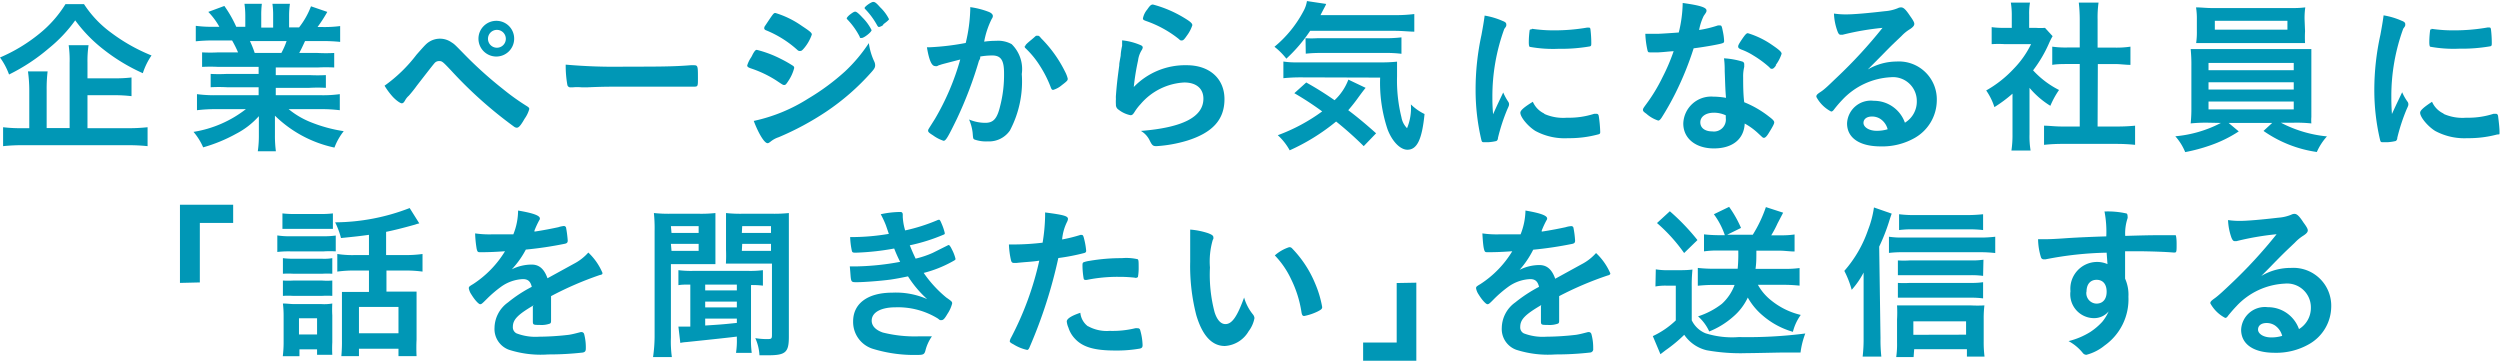 <svg xmlns="http://www.w3.org/2000/svg" viewBox="0 0 210.05 30.31"><defs><style>.cls-1{fill:#0097b6;}</style></defs><g id="レイヤー_2" data-name="レイヤー 2"><g id="社員訪問"><path class="cls-1" d="M7.06.35a9.13,9.13,0,0,0,2.28,2.4,15,15,0,0,0,3.39,1.91A5.74,5.74,0,0,0,12,6.15a15.62,15.62,0,0,1-3.31-2A12.18,12.18,0,0,1,6.32,1.71,12,12,0,0,1,4.1,4.06,16,16,0,0,1,.76,6.26,5.74,5.74,0,0,0,0,4.83a13.83,13.83,0,0,0,3.31-2A9.79,9.79,0,0,0,5.5.35Zm.29,10.42H10.7a14.58,14.58,0,0,0,1.7-.08v1.59a15.08,15.08,0,0,0-1.7-.08H2a15.37,15.37,0,0,0-1.74.08V10.69a12.26,12.26,0,0,0,1.6.08h.6V7.55A11.91,11.91,0,0,0,2.35,6H4a12.32,12.32,0,0,0-.08,1.54v3.22H5.85V5.29A9.06,9.06,0,0,0,5.77,3.8H7.44a9,9,0,0,0-.09,1.45V6.58H9.58a11.5,11.5,0,0,0,1.47-.07V8.08A11.57,11.57,0,0,0,9.6,8H7.35Z"/><path class="cls-1" d="M18.36,5.62a13.55,13.55,0,0,0-1.38,0V4.4a12.4,12.4,0,0,0,1.38,0H20a9.07,9.07,0,0,0-.5-1H18.05a14.1,14.1,0,0,0-1.6.07V2.17A10.41,10.41,0,0,0,18,2.25h.43A5.83,5.83,0,0,0,17.5,1L18.85.5a10.11,10.11,0,0,1,1,1.75h.76V1.32a7.33,7.33,0,0,0-.07-1H22a8,8,0,0,0-.05,1v1h1v-1a6.71,6.71,0,0,0-.06-1h1.47a7.11,7.11,0,0,0-.07,1.05v.93h.84a6.76,6.76,0,0,0,1-1.77L27.5,1a12.24,12.24,0,0,1-.82,1.27h.37a10.23,10.23,0,0,0,1.53-.08V3.52A14.1,14.1,0,0,0,27,3.45H25.63c-.23.5-.33.71-.49,1h1.55a12.83,12.83,0,0,0,1.39,0V5.67a13.53,13.53,0,0,0-1.39,0H23.17v.64H26a13.08,13.08,0,0,0,1.38,0V7.38a12.85,12.85,0,0,0-1.38,0H23.17V8h3.77a10.37,10.37,0,0,0,1.61-.09V9.26A12.65,12.65,0,0,0,27,9.17H24.25a7,7,0,0,0,1.82,1.08,12.26,12.26,0,0,0,2.81.77,5.11,5.11,0,0,0-.78,1.38,10.18,10.18,0,0,1-5-2.68c0,.48,0,.65,0,.95v.68a10,10,0,0,0,.08,1.36H21.66a9.11,9.11,0,0,0,.09-1.38v-.64c0-.31,0-.42,0-.93a6.65,6.65,0,0,1-1.93,1.49,13,13,0,0,1-2.75,1.13,5.18,5.18,0,0,0-.81-1.3,9.64,9.64,0,0,0,4.4-1.91H18.19a13,13,0,0,0-1.64.09V7.91A11.07,11.07,0,0,0,18.17,8h3.56V7.33H19.07a12.65,12.65,0,0,0-1.37,0V6.21a12.65,12.65,0,0,0,1.37,0h2.66V5.62Zm5.28-1.17a6.22,6.22,0,0,0,.44-1H21a8.67,8.67,0,0,1,.4,1Z"/><path class="cls-1" d="M35,4.59c.7-.79.81-.92,1.08-1.09a1.69,1.69,0,0,1,1.86.06c.24.15.24.15,1.12,1.05a33.53,33.53,0,0,0,3.21,2.88,19,19,0,0,0,2,1.43c.14.09.2.14.2.24a2.54,2.54,0,0,1-.39.81c-.32.56-.49.76-.66.76a.42.42,0,0,1-.22-.08,35.66,35.66,0,0,1-5.31-4.74c-.7-.74-.75-.78-1-.78a.5.5,0,0,0-.41.21c-.13.14-1,1.27-1.46,1.86a10.26,10.26,0,0,1-.67.84,1.46,1.46,0,0,0-.33.42c-.1.17-.17.22-.27.22s-.44-.21-.77-.57a6,6,0,0,1-.67-.91A12.41,12.41,0,0,0,35,4.59ZM43.2,3.25a1.5,1.5,0,1,1-1.5-1.5A1.49,1.49,0,0,1,43.2,3.25ZM41,3.25a.75.75,0,1,0,.75-.74A.75.75,0,0,0,41,3.25Z"/><path class="cls-1" d="M52.59,5.6c2.56,0,4,0,5.45-.12h.18c.42,0,.42,0,.42,1.13,0,.58,0,.67-.28.67H58.3c-.92,0-1.44,0-5.49,0-1.48,0-2.23,0-3.51.06h-.41a3.79,3.79,0,0,0-.78,0l-.16,0a.26.26,0,0,1-.28-.2,9.28,9.28,0,0,1-.14-1.71A46.91,46.91,0,0,0,52.59,5.6Z"/><path class="cls-1" d="M66.25,6.78c-.2.31-.25.36-.36.36s-.1,0-.7-.4a9.39,9.39,0,0,0-2.12-1c-.22-.08-.29-.14-.29-.24a2.49,2.49,0,0,1,.33-.68,2.41,2.41,0,0,0,.14-.27c.16-.28.23-.36.34-.36a9.34,9.34,0,0,1,2,.75,9.86,9.86,0,0,1,1.07.61.24.24,0,0,1,.07.16A3.53,3.53,0,0,1,66.25,6.78Zm7.21-1.6a.73.73,0,0,1,.07.31c0,.18-.07.3-.33.59a19.77,19.77,0,0,1-3.78,3.3,23.86,23.86,0,0,1-4,2.15,2.1,2.1,0,0,0-.69.38c-.12.09-.17.12-.24.12-.26,0-.74-.77-1.16-1.87a14,14,0,0,0,4.58-1.88A19.18,19.18,0,0,0,71,6a13.06,13.06,0,0,0,2-2.38A5.31,5.31,0,0,0,73.46,5.18ZM67.6,4c-.19.23-.26.28-.35.28A.27.27,0,0,1,67,4.2a8.94,8.94,0,0,0-2.6-1.64c-.14-.05-.19-.11-.19-.19a.34.34,0,0,1,.08-.21c.67-1,.7-1.07.86-1.07a7.81,7.81,0,0,1,2.24,1.1c.67.44.82.57.82.71A3.58,3.58,0,0,1,67.6,4Zm4.63-.92a6.17,6.17,0,0,0-1-1.41c-.07-.07-.09-.1-.09-.13s.09-.18.32-.35.31-.21.4-.21.25.11.6.49a4,4,0,0,1,.77,1.06c0,.16-.63.66-.83.66S72.29,3.19,72.23,3.11Zm2-1a.84.84,0,0,1-.38.19s-.07,0-.14-.12a6.41,6.41,0,0,0-1-1.37.24.24,0,0,1-.07-.1c0-.13.56-.52.73-.52s.31.15.59.46a3.63,3.63,0,0,1,.74,1C74.61,1.74,74.5,1.83,74.19,2.06Z"/><path class="cls-1" d="M79,5.45a.82.82,0,0,0-.25.1.34.34,0,0,1-.19,0c-.29,0-.51-.54-.68-1.58h.26a21.23,21.23,0,0,0,3-.36A13.34,13.34,0,0,0,81.52.84a2.37,2.37,0,0,0,0-.24A6.94,6.94,0,0,1,83.08,1c.22.09.34.21.34.35a.4.4,0,0,1-.09.23,7.05,7.05,0,0,0-.64,1.92,7,7,0,0,1,1-.07A2.35,2.35,0,0,1,85,3.71a2.93,2.93,0,0,1,.85,2.51,8.8,8.8,0,0,1-1,4.75,2.13,2.13,0,0,1-1.86.91,2.92,2.92,0,0,1-1.12-.16c-.11-.07-.11-.07-.15-.58a3.94,3.94,0,0,0-.3-1.1,3.52,3.52,0,0,0,1.36.28c.67,0,1-.32,1.26-1.44a10.44,10.44,0,0,0,.32-2.73c0-1.09-.26-1.49-1-1.49a6.14,6.14,0,0,0-1,.09c0,.15,0,.17-.11.36A33.3,33.3,0,0,1,80.39,10c-.74,1.52-.92,1.83-1.11,1.83a3.17,3.17,0,0,1-.89-.46c-.32-.2-.41-.28-.41-.39s0-.07.58-1A21,21,0,0,0,80.68,5C79.65,5.27,79.07,5.41,79,5.45Zm7.14-1.57c0-.1.13-.22.53-.55S87,3,87.14,3s.16,0,.34.22a10.61,10.61,0,0,1,2,2.79,2.58,2.58,0,0,1,.23.59c0,.14,0,.18-.49.55a2,2,0,0,1-.72.4c-.1,0-.14,0-.24-.28a9.62,9.62,0,0,0-.88-1.73,7.61,7.61,0,0,0-1.26-1.53A.39.39,0,0,1,86.09,3.88Z"/><path class="cls-1" d="M99.71,5.48c1.92,0,3.17,1.13,3.17,2.85s-1,2.82-3.15,3.49a11.29,11.29,0,0,1-2.57.46c-.29,0-.36-.07-.56-.47a1.85,1.85,0,0,0-.74-.81c3.52-.28,5.25-1.18,5.25-2.71,0-.85-.6-1.36-1.61-1.36a5.17,5.17,0,0,0-3.67,1.82,4.19,4.19,0,0,0-.5.65c-.13.21-.21.28-.34.28a2.35,2.35,0,0,1-1-.46.48.48,0,0,1-.23-.45,3,3,0,0,1,0-.45,2.09,2.09,0,0,1,0-.29c.07-.9.11-1.28.28-2.54,0-.15,0-.15.12-.81,0,0,0-.31.12-.83,0-.12,0-.24,0-.46a5.2,5.2,0,0,1,1.57.41c.12.05.17.12.16.21a.53.53,0,0,1-.07.18,2.13,2.13,0,0,0-.32.89,19.78,19.78,0,0,0-.36,2.23A6,6,0,0,1,99.71,5.48Zm-.25-4c.55.33.72.48.72.64a3.07,3.07,0,0,1-.47.89c-.22.32-.3.39-.42.39s-.11,0-.28-.15a9.25,9.25,0,0,0-2.73-1.49c-.21-.08-.25-.11-.25-.22A1.65,1.65,0,0,1,96.39.8c.23-.34.33-.42.48-.42A9.92,9.92,0,0,1,99.46,1.48Z"/><path class="cls-1" d="M110.08,2.59a13,13,0,0,1-2,2.34,5.8,5.8,0,0,0-1-1,9.79,9.79,0,0,0,2.44-3,2.55,2.55,0,0,0,.29-.84l1.61.24c0,.07-.19.38-.47.94h6.2a12.42,12.42,0,0,0,1.68-.09V2.66c-.43,0-1-.07-1.68-.07Zm4.5,9.69a29.17,29.17,0,0,0-2.32-2.07,17.26,17.26,0,0,1-3.9,2.42,4.93,4.93,0,0,0-1-1.27,15.09,15.09,0,0,0,3.73-2,25.85,25.85,0,0,0-2.34-1.53l1-.9a27.25,27.25,0,0,1,2.38,1.49,4.56,4.56,0,0,0,1.16-1.73l1.45.69c-.14.17-.28.35-.58.76a14,14,0,0,1-.88,1.12c.81.61,1.5,1.19,2.34,1.94ZM109.37,6.5a14.48,14.48,0,0,0-1.54.07V5.17a6.69,6.69,0,0,0,1.16.07h6.84a12.87,12.87,0,0,0,1.55-.06c0,.42,0,.8,0,1.25a12.84,12.84,0,0,0,.37,3.43,1.7,1.7,0,0,0,.47.91,4.37,4.37,0,0,0,.32-2,4.26,4.26,0,0,0,1.15.81c-.21,2.12-.62,3-1.44,3-.61,0-1.29-.71-1.67-1.72a12.32,12.32,0,0,1-.62-4.34Zm.32-3.29a8.37,8.37,0,0,0,1,0h5.63a11.23,11.23,0,0,0,1.43-.07V4.52a10.24,10.24,0,0,0-1.43-.07H111a11.27,11.27,0,0,0-1.29.06Z"/><path class="cls-1" d="M126.73,8.56a.35.35,0,0,1,.06.19c0,.1,0,.12-.14.42a15.82,15.82,0,0,0-.79,2.41c0,.16-.08.24-.14.27a3.9,3.9,0,0,1-.7.1h0l-.28,0c-.19,0-.23,0-.28-.21a18.2,18.2,0,0,1-.48-4.2,21.49,21.49,0,0,1,.49-4.59c.14-.76.21-1.18.27-1.64a6.27,6.27,0,0,1,1.51.45c.24.09.31.17.31.3s0,.15-.17.37a16.54,16.54,0,0,0-1,5.71c0,.33,0,.76.06,1.46.39-.88.53-1.15.85-1.83A4.78,4.78,0,0,0,126.73,8.56Zm3,1a3.91,3.91,0,0,0,1.92.33,6.93,6.93,0,0,0,2.3-.33l.19,0c.1,0,.17.06.19.2a10.89,10.89,0,0,1,.12,1.31c0,.14,0,.19-.24.24a9.26,9.26,0,0,1-2.46.3A5.17,5.17,0,0,1,129,11c-.61-.38-1.26-1.15-1.26-1.53,0-.19.3-.46,1.05-.92A1.94,1.94,0,0,0,129.77,9.55Zm-1-7.14a12.32,12.32,0,0,0,1.89.13,16.1,16.1,0,0,0,2.72-.23h.13c.09,0,.14,0,.16.15a9.51,9.51,0,0,1,.07,1.14c0,.21,0,.28-.19.3a14.06,14.06,0,0,1-2.54.19,11,11,0,0,1-2.42-.16c-.07,0-.1-.14-.1-.39a7.44,7.44,0,0,1,.07-1c0-.06.06-.08.14-.08Z"/><path class="cls-1" d="M139.36,4.4l-.58,0h-.15c-.11,0-.17,0-.21-.18a7.5,7.5,0,0,1-.18-1.38l1.06,0c.16,0,1.26-.07,1.75-.11a10.91,10.91,0,0,0,.33-2.48c1.44.2,2,.37,2,.63,0,.1,0,.13-.23.45a4.57,4.57,0,0,0-.39,1.19,9.52,9.52,0,0,0,1.57-.38,1.07,1.07,0,0,1,.21,0c.1,0,.13.07.21.48a4.84,4.84,0,0,1,.11.8c0,.16,0,.19-.4.28s-1.29.25-2.16.36a26.33,26.33,0,0,1-1.51,3.73A23.22,23.22,0,0,1,139.6,9.9c-.12.17-.19.23-.28.23a2.83,2.83,0,0,1-1-.58c-.22-.15-.28-.22-.28-.32s.06-.18.24-.43a14.05,14.05,0,0,0,1.4-2.3,16.42,16.42,0,0,0,.94-2.2C140,4.34,140,4.36,139.36,4.4ZM144,12.47c-1.53,0-2.57-.84-2.57-2.09a2.34,2.34,0,0,1,2.52-2.26,6.44,6.44,0,0,1,1.07.1c-.06-.67-.06-.94-.11-2.24,0-.27,0-.63-.06-1.08a6.56,6.56,0,0,1,1.53.27.22.22,0,0,1,.17.22c0,.07,0,.13,0,.23a3.31,3.31,0,0,0-.09.88c0,.52,0,1.4.09,2.09a8.48,8.48,0,0,1,2.1,1.22c.31.23.42.36.42.47s-.07.27-.46.9c-.17.28-.3.4-.4.4s-.08,0-.47-.36a5.52,5.52,0,0,0-1.15-.84C146.53,11.68,145.58,12.47,144,12.47Zm0-3c-.67,0-1.14.32-1.14.81s.42.76,1,.76A1,1,0,0,0,145,9.92c0-.11,0-.23,0-.23A2.37,2.37,0,0,0,143.94,9.47Zm5.24-4c-.17.24-.26.31-.35.31s-.13,0-.23-.13a8.75,8.75,0,0,0-1.36-1,5.18,5.18,0,0,0-1-.49c-.19-.08-.26-.14-.26-.25s.07-.23.28-.55c.33-.49.42-.57.54-.57a7.29,7.29,0,0,1,2.05,1c.6.41.78.58.78.73A3.3,3.3,0,0,1,149.18,5.49Z"/><path class="cls-1" d="M159.35,5.17a3.18,3.18,0,0,1,3.38,3.25,3.66,3.66,0,0,1-1.84,3.16,5.5,5.5,0,0,1-2.88.72c-1.78,0-2.82-.72-2.82-1.93a2,2,0,0,1,2.25-1.9,2.75,2.75,0,0,1,2.61,1.84,2.07,2.07,0,0,0,1-1.82,2,2,0,0,0-2.2-2,6,6,0,0,0-4.06,1.9,10,10,0,0,0-.68.79c-.1.14-.17.19-.26.19a2.94,2.94,0,0,1-1.24-1.23c0-.12,0-.19.36-.42s.78-.66,1.37-1.22a40.2,40.2,0,0,0,3.83-4.16,22.87,22.87,0,0,0-3.36.58l-.16,0c-.11,0-.18-.07-.26-.28a4.8,4.8,0,0,1-.3-1.5,6.86,6.86,0,0,0,1,.07c.68,0,1.81-.1,3.28-.27a3.51,3.51,0,0,0,1.08-.25.6.6,0,0,1,.28-.07c.2,0,.39.17.76.73.26.36.35.54.35.65s-.05.24-.35.44a3.36,3.36,0,0,0-.73.59c-.7.67-.72.67-1.58,1.55l-1.25,1.26A4.81,4.81,0,0,1,159.35,5.17ZM158,10a1.27,1.27,0,0,0-.72-.21c-.43,0-.71.21-.71.54s.43.66,1.11.66a3.09,3.09,0,0,0,.92-.13A1.48,1.48,0,0,0,158,10Z"/><path class="cls-1" d="M170.52,11.28a7.24,7.24,0,0,0,.09,1.37H169a8.76,8.76,0,0,0,.09-1.4V7.87A11.38,11.38,0,0,1,167.57,9a5.22,5.22,0,0,0-.69-1.4,9.58,9.58,0,0,0,2.31-1.82,7.89,7.89,0,0,0,1.46-2.07h-2.19a9,9,0,0,0-1.12,0V2.28a6.76,6.76,0,0,0,1,.06h.69V1.22a6.3,6.3,0,0,0-.08-1h1.61a5.14,5.14,0,0,0-.07,1V2.34h.56a4.82,4.82,0,0,0,.77,0l.64.7a5,5,0,0,0-.29.57,11,11,0,0,1-1.35,2.3A7.58,7.58,0,0,0,173,7.56a7.35,7.35,0,0,0-.73,1.33,7.22,7.22,0,0,1-1.75-1.51Zm5.72-.65h1.61a15.07,15.07,0,0,0,1.54-.07v1.61a14.79,14.79,0,0,0-1.54-.08h-4.59a14.11,14.11,0,0,0-1.52.08V10.56c.42,0,.9.07,1.53.07h1.47V5.38h-1c-.45,0-.9,0-1.31.07V3.92a8.11,8.11,0,0,0,1.31.07h1V1.63a12.61,12.61,0,0,0-.08-1.41h1.66a9,9,0,0,0-.08,1.41V4h1.41A7.88,7.88,0,0,0,179,3.92V5.45c-.43,0-.85-.07-1.33-.07h-1.41Z"/><path class="cls-1" d="M185.56,10.31a12.65,12.65,0,0,0-1.5.06A12,12,0,0,0,184.12,9V5.56a12.89,12.89,0,0,0-.06-1.44c.41,0,.87,0,1.5,0h7.16c.64,0,1,0,1.48,0,0,.33,0,.7,0,1.44V9.83a3.38,3.38,0,0,0,0,.54,12,12,0,0,0-1.48-.06h-1.08a10.55,10.55,0,0,0,3.87,1.15,4.91,4.91,0,0,0-.85,1.31A10.32,10.32,0,0,1,190.18,11l.73-.67h-3.66l.85.71a10.71,10.71,0,0,1-2.44,1.19,14.55,14.55,0,0,1-2.06.55,4.61,4.61,0,0,0-.83-1.33,10.25,10.25,0,0,0,3.83-1.12Zm8.11-7.69a9.62,9.62,0,0,0,0,1c-.45,0-.85,0-1.44,0H186c-.61,0-1,0-1.48,0a6.14,6.14,0,0,0,.06-1v-1a5.77,5.77,0,0,0-.07-1c.46,0,.81.06,1.53.06h6.13c.72,0,1,0,1.52-.06a6.29,6.29,0,0,0-.06,1ZM185.56,5.9h7.16V5.29h-7.16Zm0,1.62h7.16V6.91h-7.16Zm0,1.67h7.16V8.53h-7.16Zm.53-7.44v.74h6.1V1.75Z"/><path class="cls-1" d="M202.29,8.56a.35.35,0,0,1,.06.19c0,.1,0,.12-.14.42a15.82,15.82,0,0,0-.79,2.41c0,.16-.08.24-.14.27a3.9,3.9,0,0,1-.7.1h-.05l-.28,0c-.19,0-.23,0-.28-.21a18.2,18.2,0,0,1-.48-4.2A21.49,21.49,0,0,1,200,2.93c.14-.76.21-1.18.27-1.64a6.27,6.27,0,0,1,1.51.45c.24.09.31.17.31.3s0,.15-.17.37a16.54,16.54,0,0,0-1,5.71c0,.33,0,.76.05,1.46.4-.88.54-1.15.86-1.83A4.17,4.17,0,0,0,202.29,8.56Zm3,1a3.91,3.91,0,0,0,1.92.33,6.93,6.93,0,0,0,2.3-.33l.19,0c.1,0,.17.06.19.2.06.47.12,1,.12,1.31s0,.19-.24.24a9.26,9.26,0,0,1-2.46.3A5.17,5.17,0,0,1,204.6,11c-.61-.38-1.26-1.15-1.26-1.53,0-.19.3-.46,1-.92A1.94,1.94,0,0,0,205.33,9.55Zm-1-7.14a12.22,12.22,0,0,0,1.89.13A16.1,16.1,0,0,0,209,2.31h.12c.1,0,.14,0,.17.15a9.51,9.51,0,0,1,.07,1.14c0,.21,0,.28-.19.3a14.06,14.06,0,0,1-2.54.19,11,11,0,0,1-2.42-.16c-.07,0-.1-.14-.1-.39a7.44,7.44,0,0,1,.07-1c0-.06.06-.08.14-.08Z"/><path class="cls-1" d="M15.12,23.77V17.2h4.47v1.53h-2.8v5Z"/><path class="cls-1" d="M23.3,19.78a6.26,6.26,0,0,0,1.08.07h2.75a7.14,7.14,0,0,0,1.08-.06v1.33a8.14,8.14,0,0,0-1,0H24.38a8.51,8.51,0,0,0-1.08.05Zm.43-1.85a8.52,8.52,0,0,0,1.12.05h2a8.43,8.43,0,0,0,1.12-.05v1.3c-.33,0-.63,0-1.12,0h-2c-.46,0-.78,0-1.12,0Zm1.43,12h-1.4a9.77,9.77,0,0,0,.07-1.28V26.56a8.67,8.67,0,0,0-.06-1.06c.35,0,.62.05,1,.05h2.25a3.88,3.88,0,0,0,.9-.05,8.76,8.76,0,0,0,0,1v2.26a9.84,9.84,0,0,0,0,1.05H26.64v-.46H25.16Zm-1.39-8.24a6.92,6.92,0,0,0,.89.05h2.4a4.06,4.06,0,0,0,.86-.05V23a7.2,7.2,0,0,0-.86,0h-2.4a7.21,7.21,0,0,0-.89,0Zm0,1.88a7.21,7.21,0,0,0,.89,0h2.39a5.19,5.19,0,0,0,.87,0v1.29a6.93,6.93,0,0,0-.88,0h-2.4a6.66,6.66,0,0,0-.87,0Zm1.35,4.53h1.52V26.74H25.12ZM31,19.73c-.87.12-1.08.14-2.35.27a6.7,6.7,0,0,0-.49-1.32,17.58,17.58,0,0,0,6.26-1.2l.81,1.29a2.13,2.13,0,0,0-.35.1c-1,.28-1.71.46-2.44.61v1.95H34a9.83,9.83,0,0,0,1.5-.09v1.48a10.39,10.39,0,0,0-1.5-.09H32.47V24.5H34c.45,0,.7,0,1,0,0,.3,0,.64,0,1.14v2.89A13.9,13.9,0,0,0,35,29.92H33.48V29.3H30.16v.62H28.68a12.83,12.83,0,0,0,.05-1.39v-3c0-.46,0-.67,0-1,.32,0,.6,0,1,0H31V22.73H29.85a10.16,10.16,0,0,0-1.51.09V21.34a8.36,8.36,0,0,0,1.53.09H31ZM30.16,28h3.32V25.79H30.16Z"/><path class="cls-1" d="M44.87,25.63c-1.38.81-1.78,1.22-1.78,1.84a.57.57,0,0,0,.31.54,4.44,4.44,0,0,0,1.88.28,22.87,22.87,0,0,0,2.52-.16c.3-.05.46-.09,1-.23h.07a.23.23,0,0,1,.21.17,4.34,4.34,0,0,1,.14,1.22c0,.21-.07.29-.25.33a25.47,25.47,0,0,1-2.91.16,8.75,8.75,0,0,1-3.29-.39,1.85,1.85,0,0,1-1.22-1.85,2.67,2.67,0,0,1,1.13-2.13,11.31,11.31,0,0,1,2-1.31c-.11-.46-.32-.65-.75-.65a3.4,3.4,0,0,0-1.84.65,9.88,9.88,0,0,0-1.17,1c-.43.43-.47.46-.58.46s-.43-.32-.73-.81a1.36,1.36,0,0,1-.22-.52c0-.12,0-.15.36-.36a8.65,8.65,0,0,0,2.68-2.76c-1,.07-1.51.08-2.06.08-.21,0-.25,0-.32-.28a9.42,9.42,0,0,1-.13-1.3,8.43,8.43,0,0,0,1.43.08c.55,0,1.15,0,1.78,0a5.43,5.43,0,0,0,.4-2c1.25.21,1.83.42,1.83.66,0,.06,0,.08-.06.17a7.38,7.38,0,0,0-.39.84.21.21,0,0,0,0,.1c.79-.12,1.49-.26,2-.37a2.27,2.27,0,0,1,.45-.1.19.19,0,0,1,.2.13,9.59,9.59,0,0,1,.14,1.09c0,.16-.06.23-.24.27a31,31,0,0,1-3.28.49A7.5,7.5,0,0,1,43,22.63a3.74,3.74,0,0,1,1.67-.4c.63,0,1.05.36,1.33,1.15l2.22-1.22a4.19,4.19,0,0,0,1.21-.94,5,5,0,0,1,1.19,1.71c0,.08,0,.14-.23.18a28.12,28.12,0,0,0-4.09,1.77c0,.25,0,.89,0,1.34v.67c0,.17,0,.25-.1.3a2.1,2.1,0,0,1-.87.11c-.47,0-.56,0-.56-.27V27c0-.41,0-.94,0-1.28Z"/><path class="cls-1" d="M55,19.41a12.53,12.53,0,0,0-.06-1.51,11.93,11.93,0,0,0,1.38.06h2.41a11.24,11.24,0,0,0,1.38-.06c0,.39,0,.74,0,1.26V21c0,.58,0,.93,0,1.19-.35,0-.8,0-1.23,0H56.37v6.17A9.47,9.47,0,0,0,56.45,30H54.87A12.67,12.67,0,0,0,55,28.31Zm1.42.16H58.7V19H56.37Zm0,1.51H58.7v-.59H56.37ZM58,23.91c-.47,0-.7,0-1,.05V22.7a8.66,8.66,0,0,0,1.25.06h4.62a8.44,8.44,0,0,0,1.23-.06V24a7.34,7.34,0,0,0-1-.05v4.45a8,8,0,0,0,.06,1.25H61.84a6.76,6.76,0,0,0,.07-1.22v-.15c-.71.09-1.93.22-4.23.46a3.45,3.45,0,0,0-.52.07L57,27.44h.26c.14,0,.55,0,.74,0Zm1.25.49h2.66v-.49H59.25Zm0,1.43h2.66v-.49H59.25Zm0,1.52c1.25-.08,1.44-.09,2.66-.22v-.36H59.25ZM61,19.16c0-.5,0-.9,0-1.26a11.16,11.16,0,0,0,1.37.06H64.9a11.82,11.82,0,0,0,1.38-.06c0,.46,0,.85,0,1.5v8.89c0,1.32-.27,1.56-1.75,1.56-.26,0-.41,0-.72,0a4,4,0,0,0-.35-1.44,6,6,0,0,0,.94.08c.39,0,.46,0,.46-.34v-6H62.22c-.46,0-.85,0-1.23,0A11.86,11.86,0,0,0,61,21Zm1.33.41h2.45V19H62.36Zm0,1.51h2.45v-.59H62.36Z"/><path class="cls-1" d="M75.13,20.88a21.5,21.5,0,0,1-3.21.35c-.22,0-.32,0-.35-.17a6.4,6.4,0,0,1-.14-1.14,18.74,18.74,0,0,0,3.25-.27l-.25-.73A8.34,8.34,0,0,0,74,18a7.9,7.9,0,0,1,1.66-.19c.12,0,.19.08.19.22v.2a4.92,4.92,0,0,0,.2,1.13,15.27,15.27,0,0,0,2.66-.84.69.69,0,0,1,.18-.06c.07,0,.12.07.24.37a4.39,4.39,0,0,1,.25.75c0,.07,0,.1-.11.14a15.2,15.2,0,0,1-2.83.89c.2.49.25.61.49,1.12a8,8,0,0,0,1.43-.48l1.32-.66a.07.07,0,0,0,0,0l.06,0s.11.08.23.35a3.37,3.37,0,0,1,.31.8c0,.09,0,.09-.29.25a10,10,0,0,1-2.38.94A10,10,0,0,0,79.51,25c.48.33.49.36.49.5a2.82,2.82,0,0,1-.4.88c-.24.41-.35.52-.51.52s-.1,0-.31-.15a6.4,6.4,0,0,0-3.54-.93c-1.21,0-2,.42-2,1.12,0,.44.33.79.94,1a11,11,0,0,0,3,.32c.31,0,.57,0,1.12,0a3.59,3.59,0,0,0-.55,1.21c-.08.29-.18.35-.61.35a11.86,11.86,0,0,1-3.73-.49A2.36,2.36,0,0,1,71.68,27c0-1.5,1.23-2.41,3.28-2.41a6.5,6.5,0,0,1,2.94.54,9.21,9.21,0,0,1-1.61-1.91c-.67.14-1,.2-1.46.27-.8.11-2.25.22-2.84.22s-.46,0-.59-1.33h.69A21.87,21.87,0,0,0,75.63,22,11.54,11.54,0,0,1,75.13,20.88Z"/><path class="cls-1" d="M85.42,22.09h-.24c-.13,0-.2-.06-.24-.24a7,7,0,0,1-.17-1.31h.45a20.83,20.83,0,0,0,2.38-.15,15.37,15.37,0,0,0,.21-2.22v-.32c1.63.21,1.93.31,1.92.56a.72.72,0,0,1-.08.24,4.09,4.09,0,0,0-.41,1.47,12.54,12.54,0,0,0,1.53-.38.17.17,0,0,1,.11,0c.12,0,.15.06.26.55a6,6,0,0,1,.12.78c0,.1-.05.16-.17.19a17.64,17.64,0,0,1-2.17.42,40.43,40.43,0,0,1-2.4,7.46c-.07.19-.14.26-.22.26a3.6,3.6,0,0,1-1.15-.47c-.24-.12-.31-.19-.31-.26a.85.85,0,0,1,.11-.3,26,26,0,0,0,2.37-6.47C86.7,22,86.27,22,85.42,22.09Zm6,5.32a3.26,3.26,0,0,0,1.82.39,8.12,8.12,0,0,0,2.14-.22.68.68,0,0,1,.2,0,.2.2,0,0,1,.22.16A5,5,0,0,1,96,29c0,.18-.06.25-.24.29a11.12,11.12,0,0,1-2.07.16c-1.75,0-2.73-.29-3.38-1a2.36,2.36,0,0,1-.54-.92,1.68,1.68,0,0,1-.14-.52c0-.24.42-.49,1.14-.73A1.61,1.61,0,0,0,91.4,27.41Zm3.93-4.08A12,12,0,0,0,94,23.26a12.91,12.91,0,0,0-2.7.26h-.1a.14.14,0,0,1-.15-.11,6.74,6.74,0,0,1-.1-1.08c0-.18,0-.27.14-.31a2.41,2.41,0,0,1,.43-.1,15.67,15.67,0,0,1,2.74-.23,4.27,4.27,0,0,1,1.33.09c.07.06.08.17.08.63a4.4,4.4,0,0,1-.06.86s-.07.07-.14.07A.26.26,0,0,1,95.33,23.33Z"/><path class="cls-1" d="M100,20.55c0-.41,0-1,0-1.26a6.34,6.34,0,0,1,1.5.3c.34.13.45.21.45.37s0,.08-.06.22a6.43,6.43,0,0,0-.23,2.29,12.35,12.35,0,0,0,.39,3.76c.21.66.53,1,.91,1,.57,0,1-.67,1.57-2.23a4,4,0,0,0,.75,1.43.55.55,0,0,1,.12.3,2.6,2.6,0,0,1-.49,1.1,2.48,2.48,0,0,1-2,1.24c-1.08,0-1.89-.87-2.4-2.6A16.53,16.53,0,0,1,100,22Zm8.33.22c.08,0,.15,0,.27.14a9.35,9.35,0,0,1,1.89,2.89,8.9,8.9,0,0,1,.6,2c0,.14-.07.21-.36.36a4.56,4.56,0,0,1-1.15.39c-.13,0-.19-.07-.23-.32a9.45,9.45,0,0,0-.87-2.77,7.39,7.39,0,0,0-1.37-2A3.4,3.4,0,0,1,108.31,20.77Z"/><path class="cls-1" d="M119,23.75v6.56h-4.47V28.78h2.82v-5Z"/><path class="cls-1" d="M129.5,25.63c-1.38.81-1.77,1.22-1.77,1.84a.56.56,0,0,0,.3.54,4.44,4.44,0,0,0,1.88.28,22.87,22.87,0,0,0,2.52-.16c.3-.05.46-.09,1-.23h.07a.23.23,0,0,1,.21.17,4.29,4.29,0,0,1,.15,1.22.28.28,0,0,1-.26.33,25.47,25.47,0,0,1-2.91.16,8.75,8.75,0,0,1-3.29-.39,1.85,1.85,0,0,1-1.22-1.85,2.67,2.67,0,0,1,1.13-2.13,12.13,12.13,0,0,1,2-1.31c-.11-.46-.32-.65-.75-.65a3.4,3.4,0,0,0-1.84.65,9.88,9.88,0,0,0-1.17,1c-.42.43-.47.46-.58.46s-.43-.32-.73-.81a1.36,1.36,0,0,1-.22-.52c0-.12,0-.15.36-.36a8.55,8.55,0,0,0,2.68-2.76c-1,.07-1.51.08-2.06.08-.21,0-.25,0-.32-.28s-.11-.92-.13-1.3a8.43,8.43,0,0,0,1.43.08c.55,0,1.15,0,1.78,0a5.69,5.69,0,0,0,.41-2c1.24.21,1.82.42,1.82.66,0,.06,0,.08-.06.17a7.38,7.38,0,0,0-.39.84.21.21,0,0,0,0,.1c.79-.12,1.49-.26,2-.37A2.11,2.11,0,0,1,132,19a.18.18,0,0,1,.2.13,7.75,7.75,0,0,1,.14,1.09c0,.16-.06.23-.24.27a31,31,0,0,1-3.28.49,7.84,7.84,0,0,1-1.14,1.69,3.7,3.7,0,0,1,1.66-.4c.63,0,1.05.36,1.33,1.15l2.22-1.22a4.19,4.19,0,0,0,1.21-.94,5.11,5.11,0,0,1,1.2,1.71c0,.08-.06.14-.24.18A28.12,28.12,0,0,0,131,24.88c0,.25,0,.89,0,1.34v.67c0,.17,0,.25-.1.3a2.1,2.1,0,0,1-.87.11c-.47,0-.56,0-.56-.27V27c0-.41,0-.94,0-1.28Z"/><path class="cls-1" d="M139.12,22.63a5.51,5.51,0,0,0,1.08.07h1a8.43,8.43,0,0,0,1-.05,13,13,0,0,0-.06,1.45v2.81A2.22,2.22,0,0,0,143.29,28a7.4,7.4,0,0,0,2.81.32,38,38,0,0,0,5.58-.3,6.94,6.94,0,0,0-.4,1.6c-.53,0-.53,0-1.5,0-.41,0-2.33.05-3,.05a16.1,16.1,0,0,1-3.38-.24,3.17,3.17,0,0,1-1.89-1.3,12.14,12.14,0,0,1-1.57,1.3l-.43.33-.64-1.52a7.15,7.15,0,0,0,1.93-1.32V24H140a4.54,4.54,0,0,0-.91.07Zm1.18-4.88a18.31,18.31,0,0,1,2.32,2.42l-1.12,1.09a13.78,13.78,0,0,0-2.28-2.52Zm4.07,3.3a7.6,7.6,0,0,0-1.2.07V19.69a11.51,11.51,0,0,0,1.23.07h.52A6.37,6.37,0,0,0,144,18l1.28-.62a9.45,9.45,0,0,1,1,1.77l-1.16.57h2.15a11.08,11.08,0,0,0,1.1-2.32l1.45.47-.47.9a8.84,8.84,0,0,1-.53,1h.77a7.26,7.26,0,0,0,1.19-.07v1.43c-.42,0-.83-.07-1.31-.07h-1.9c0,.72,0,1-.07,1.53H150a8.24,8.24,0,0,0,1.2-.07V24a13,13,0,0,0-1.31-.07h-2.19a4.37,4.37,0,0,0,1.14,1.33,6.19,6.19,0,0,0,2.46,1.2,4.14,4.14,0,0,0-.66,1.42,6.72,6.72,0,0,1-2.55-1.38A5.46,5.46,0,0,1,146.85,25a4.77,4.77,0,0,1-1.24,1.62,6.94,6.94,0,0,1-2,1.23,3.79,3.79,0,0,0-.94-1.27,6.53,6.53,0,0,0,2-1.05,4,4,0,0,0,1.07-1.59h-1.84a12.06,12.06,0,0,0-1.25.07V22.51a11.75,11.75,0,0,0,1.25.07H146a13.28,13.28,0,0,0,.05-1.53Z"/><path class="cls-1" d="M158,28.4a13,13,0,0,0,.07,1.56H156.5a12.55,12.55,0,0,0,.08-1.57v-4c0-.44,0-.54,0-1.49a7,7,0,0,1-1,1.45,8.1,8.1,0,0,0-.62-1.59,10.23,10.23,0,0,0,2-3.46,8.39,8.39,0,0,0,.49-1.87l1.49.52c-.06.17-.13.37-.21.63a15.88,15.88,0,0,1-.84,2.14Zm.71-8.51a7.11,7.11,0,0,0,1.12.07h6.55a10.4,10.4,0,0,0,1.26-.07v1.37a11.2,11.2,0,0,0-1.26-.07h-6.55a9.59,9.59,0,0,0-1.12.06ZM160.78,30h-1.46a7.42,7.42,0,0,0,.07-1.23V26.84a10.38,10.38,0,0,0,0-1.18c.31,0,.64,0,1.1,0h5.09a11.12,11.12,0,0,0,1.15,0,9,9,0,0,0-.06,1.16V28.7a9.65,9.65,0,0,0,.07,1.26h-1.48v-.62h-4.43Zm5.84-6.82a7.22,7.22,0,0,0-1-.06h-5.16c-.46,0-.62,0-1,0V21.88a7.56,7.56,0,0,0,1,0h5.14a6.39,6.39,0,0,0,1.05-.06Zm0,1.89a7.94,7.94,0,0,0-1-.06h-5.16c-.46,0-.66,0-1,0V23.77a8,8,0,0,0,1,0h5.16a6.27,6.27,0,0,0,1-.06Zm0-5.74a9.75,9.75,0,0,0-1.32-.06h-4.54a7.92,7.92,0,0,0-1.2.06V18a9.77,9.77,0,0,0,1.33.07h4.3a12.61,12.61,0,0,0,1.43-.07Zm-1.43,8.79V27h-4.43v1.13Z"/><path class="cls-1" d="M177,21.23a29,29,0,0,0-5.14.56l-.16,0a.24.24,0,0,1-.22-.18,5.3,5.3,0,0,1-.24-1.51h.34c.44,0,.86,0,2.21-.1,1-.06,1.92-.1,3.18-.14a9,9,0,0,0-.15-2.09,7.19,7.19,0,0,1,1.82.16c.08,0,.12.11.12.25a.41.41,0,0,1,0,.15,4.06,4.06,0,0,0-.2,1.49c2.05-.06,2.36-.06,3.76-.06.38,0,.43,0,.47,0s.09.27.09.74c0,.65,0,.72-.2.72h-.05c-.61-.06-2.1-.11-3.08-.11h-1l0,2.3a3.28,3.28,0,0,1,.28,1.52,4.75,4.75,0,0,1-2,4.1,4,4,0,0,1-1.53.78.38.38,0,0,1-.3-.15,3.94,3.94,0,0,0-1.2-1,6.29,6.29,0,0,0,1.83-.77,5.3,5.3,0,0,0,1-.85,3.78,3.78,0,0,0,.54-.88,1.59,1.59,0,0,1-1.27.57,2,2,0,0,1-1.94-2.26,2.25,2.25,0,0,1,2.17-2.46,2.16,2.16,0,0,1,.94.18Zm-1.7,3.28a.88.88,0,0,0,.84,1c.54,0,.86-.37.86-1s-.31-1-.84-1S175.31,23.88,175.31,24.51Z"/><path class="cls-1" d="M192.49,22.51a3.18,3.18,0,0,1,3.38,3.25A3.66,3.66,0,0,1,194,28.92a5.55,5.55,0,0,1-2.88.72c-1.78,0-2.82-.72-2.82-1.94a2,2,0,0,1,2.24-1.89,2.76,2.76,0,0,1,2.62,1.84,2.08,2.08,0,0,0,1-1.82,2,2,0,0,0-2.2-2,5.93,5.93,0,0,0-4.06,1.9c-.22.23-.43.47-.69.79-.09.14-.16.19-.25.19a3,3,0,0,1-1.25-1.23c0-.12.06-.2.37-.42s.78-.66,1.37-1.22a40.2,40.2,0,0,0,3.83-4.16,23.11,23.11,0,0,0-3.37.58l-.15,0c-.11,0-.18-.07-.27-.28a5,5,0,0,1-.29-1.49,6.75,6.75,0,0,0,.95.07c.67,0,1.81-.1,3.28-.27a3.51,3.51,0,0,0,1.08-.25.55.55,0,0,1,.28-.07c.19,0,.39.17.75.73.27.36.36.54.36.65s-.05.24-.36.44a3.6,3.6,0,0,0-.72.59c-.7.67-.72.67-1.59,1.55-.61.63-.68.7-1.24,1.26A4.81,4.81,0,0,1,192.49,22.51Zm-1.34,4.84a1.27,1.27,0,0,0-.72-.21c-.43,0-.71.21-.71.55s.43.66,1.11.66a3.14,3.14,0,0,0,.92-.13A1.54,1.54,0,0,0,191.15,27.35Z"/></g></g></svg>
